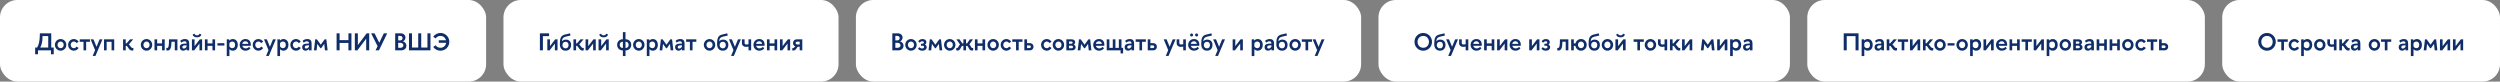 <?xml version="1.0" encoding="UTF-8"?> <svg xmlns="http://www.w3.org/2000/svg" width="1440" height="47" viewBox="0 0 1440 47" fill="none"><rect x="0" y="0" width="1440" height="47" fill="#808080" stroke="none"/> <rect width="280" height="47" rx="10" fill="white"></rect> <path d="M22.968 19.2H29.52V27.39H30.962V31.254H29.352V29H21.876V31.254H20.252V27.39H21.386C22.282 25.948 22.968 23.736 22.968 19.2ZM24.508 20.782C24.508 24.59 23.836 26.144 23.164 27.39H27.784V20.782H24.508ZM34.924 29.196C33.076 29.196 31.62 27.67 31.62 25.836C31.62 23.988 33.076 22.49 34.924 22.49C36.772 22.49 38.2 23.988 38.2 25.836C38.2 27.67 36.772 29.196 34.924 29.196ZM36.688 25.836C36.688 24.786 35.96 23.918 34.924 23.918C33.888 23.918 33.132 24.786 33.132 25.836C33.132 26.872 33.888 27.754 34.924 27.754C35.96 27.754 36.688 26.872 36.688 25.836ZM45.283 24.016L44.107 24.828C43.743 24.282 43.169 23.918 42.539 23.918C41.489 23.918 40.719 24.786 40.719 25.836C40.719 26.872 41.489 27.768 42.539 27.768C43.169 27.768 43.729 27.376 44.107 26.83L45.283 27.642C44.667 28.566 43.673 29.196 42.539 29.196C40.691 29.196 39.249 27.67 39.249 25.836C39.249 23.988 40.691 22.49 42.539 22.49C43.673 22.49 44.667 23.078 45.283 24.016ZM49.624 29H48.098V24.086H45.928V22.672H51.808V24.086H49.624V29ZM53.362 32.234L54.776 28.888L52.2 22.672H53.852L55.602 26.956L57.366 22.672H59.004L54.972 32.234H53.362ZM61.439 29H59.913V22.672H65.793V29H64.267V24.086H61.439V29ZM76.828 29C76.534 29.098 76.282 29.126 76.044 29.126C74.294 29.126 73.818 26.914 72.95 26.424H72.418V29H70.892V22.672H72.418V25.01H72.88L74.924 22.672H76.702L74.168 25.654C74.896 25.962 75.428 27.656 76.422 27.656C76.548 27.656 76.674 27.628 76.828 27.572V29ZM84.402 29.196C82.554 29.196 81.098 27.67 81.098 25.836C81.098 23.988 82.554 22.49 84.402 22.49C86.25 22.49 87.678 23.988 87.678 25.836C87.678 27.67 86.25 29.196 84.402 29.196ZM86.166 25.836C86.166 24.786 85.438 23.918 84.402 23.918C83.366 23.918 82.61 24.786 82.61 25.836C82.61 26.872 83.366 27.754 84.402 27.754C85.438 27.754 86.166 26.872 86.166 25.836ZM90.519 29H88.993V22.672H90.519V25.01H93.347V22.672H94.873V29H93.347V26.424H90.519V29ZM95.814 28.986V27.572C95.94 27.628 96.094 27.642 96.192 27.642C97.116 27.642 97.34 26.41 97.34 22.672H102.198V29H100.672V24.044H98.768C98.768 27.404 98.138 29.112 96.542 29.112C96.304 29.112 96.066 29.07 95.814 28.986ZM106.348 23.806C105.69 23.806 105.13 23.96 104.43 24.59L103.814 23.512C104.654 22.77 105.438 22.49 106.558 22.49C108.448 22.49 108.98 23.666 108.98 25.01V29H107.468V28.174C106.95 28.832 106.25 29.196 105.522 29.196C104.332 29.196 103.548 28.44 103.548 27.208C103.548 25.598 104.626 25.08 107.468 25.066V25.024C107.468 24.17 107.104 23.806 106.348 23.806ZM105.046 27.152C105.046 27.712 105.382 27.964 105.942 27.964C106.46 27.964 106.936 27.67 107.468 26.9V26.088C105.578 26.088 105.046 26.34 105.046 27.152ZM110.904 19.928L111.982 19.396C112.346 20.138 112.71 20.348 113.48 20.348C114.236 20.348 114.6 20.138 114.964 19.396L116.042 19.928C115.608 21.146 114.628 21.51 113.48 21.51C112.318 21.51 111.338 21.104 110.904 19.928ZM110.54 22.672H112.066V26.578L115.09 22.672H116.42V29H114.894V25.066L111.87 29H110.54V22.672ZM119.545 29H118.019V22.672H119.545V25.01H122.373V22.672H123.899V29H122.373V26.424H119.545V29ZM125.259 26.228V24.898H129.249V26.228H125.259ZM134.069 22.49C135.945 22.49 136.967 23.946 136.967 25.836C136.967 27.712 135.945 29.196 134.069 29.196C133.299 29.196 132.627 28.874 132.137 28.3V32.276H130.611V22.672H132.039V23.428C132.557 22.84 133.271 22.49 134.069 22.49ZM133.789 23.932C133.061 23.932 132.473 24.338 132.137 24.912V26.718C132.473 27.306 133.061 27.754 133.789 27.754C134.853 27.754 135.441 26.942 135.441 25.836C135.441 24.716 134.853 23.932 133.789 23.932ZM141.346 22.49C143.306 22.49 144.468 23.708 144.468 25.78C144.468 25.962 144.454 26.172 144.426 26.382H139.582C139.792 27.306 140.562 27.88 141.514 27.88C142.312 27.88 143.012 27.502 143.516 26.956L144.258 27.88C143.572 28.72 142.578 29.196 141.388 29.196C139.428 29.196 138.042 27.712 138.042 25.836C138.042 23.96 139.456 22.49 141.346 22.49ZM141.346 23.764C140.408 23.764 139.708 24.352 139.54 25.262H143.04C142.886 24.352 142.256 23.764 141.346 23.764ZM151.595 24.016L150.419 24.828C150.055 24.282 149.481 23.918 148.851 23.918C147.801 23.918 147.031 24.786 147.031 25.836C147.031 26.872 147.801 27.768 148.851 27.768C149.481 27.768 150.041 27.376 150.419 26.83L151.595 27.642C150.979 28.566 149.985 29.196 148.851 29.196C147.003 29.196 145.561 27.67 145.561 25.836C145.561 23.988 147.003 22.49 148.851 22.49C149.985 22.49 150.979 23.078 151.595 24.016ZM153.235 32.234L154.649 28.888L152.073 22.672H153.725L155.475 26.956L157.239 22.672H158.877L154.845 32.234H153.235ZM163.244 22.49C165.12 22.49 166.142 23.946 166.142 25.836C166.142 27.712 165.12 29.196 163.244 29.196C162.474 29.196 161.802 28.874 161.312 28.3V32.276H159.786V22.672H161.214V23.428C161.732 22.84 162.446 22.49 163.244 22.49ZM162.964 23.932C162.236 23.932 161.648 24.338 161.312 24.912V26.718C161.648 27.306 162.236 27.754 162.964 27.754C164.028 27.754 164.616 26.942 164.616 25.836C164.616 24.716 164.028 23.932 162.964 23.932ZM173.252 24.016L172.076 24.828C171.712 24.282 171.138 23.918 170.508 23.918C169.458 23.918 168.688 24.786 168.688 25.836C168.688 26.872 169.458 27.768 170.508 27.768C171.138 27.768 171.698 27.376 172.076 26.83L173.252 27.642C172.636 28.566 171.642 29.196 170.508 29.196C168.66 29.196 167.218 27.67 167.218 25.836C167.218 23.988 168.66 22.49 170.508 22.49C171.642 22.49 172.636 23.078 173.252 24.016ZM176.853 23.806C176.195 23.806 175.635 23.96 174.935 24.59L174.319 23.512C175.159 22.77 175.943 22.49 177.063 22.49C178.953 22.49 179.485 23.666 179.485 25.01V29H177.973V28.174C177.455 28.832 176.755 29.196 176.027 29.196C174.837 29.196 174.053 28.44 174.053 27.208C174.053 25.598 175.131 25.08 177.973 25.066V25.024C177.973 24.17 177.609 23.806 176.853 23.806ZM175.551 27.152C175.551 27.712 175.887 27.964 176.447 27.964C176.965 27.964 177.441 27.67 177.973 26.9V26.088C176.083 26.088 175.551 26.34 175.551 27.152ZM186.984 22.672H187.992L188.706 29H187.166L186.774 25.248L185.01 27.768H184.534L182.77 25.248L182.364 29H180.824L181.552 22.672H182.56L184.772 25.752L186.984 22.672ZM193.875 19.2H195.611V23.106H200.693V19.2H202.429V29H200.693V24.73H195.611V29H193.875V19.2ZM204.388 29V19.2H206.124V25.962L211.206 19.2H212.662V29H210.926V22.252L205.844 29H204.388ZM213.76 19.2H215.748L218.45 24.618L221.082 19.2H223.042L218.268 29H216.322L217.498 26.592L213.76 19.2ZM227.63 19.2H230.92C232.418 19.2 233.538 20.264 233.538 21.608C233.538 22.63 232.95 23.498 232.054 23.862C233.454 24.184 234.084 25.262 234.084 26.368C234.084 27.866 232.824 29 231.186 29H227.63V19.2ZM229.366 20.67V23.26H230.57C231.354 23.26 231.872 22.728 231.872 21.958C231.872 21.132 231.256 20.67 230.388 20.67H229.366ZM229.366 24.66V27.53H230.626C231.578 27.53 232.348 27.026 232.348 26.102C232.348 25.262 231.592 24.66 230.626 24.66H229.366ZM247.95 19.2V29H235.574V19.2H237.31V27.39H240.894V19.2H242.63V27.39H246.214V19.2H247.95ZM252.73 24.66V23.176H256.888C256.552 21.748 255.306 20.684 253.696 20.684C252.492 20.684 251.498 21.258 250.91 22.14L249.524 21.16C250.448 19.844 251.974 18.99 253.696 18.99C256.524 18.99 258.806 21.272 258.806 24.1C258.806 26.928 256.524 29.21 253.696 29.21C251.974 29.21 250.448 28.356 249.524 27.04L250.91 26.06C251.498 26.942 252.492 27.516 253.696 27.516C255.46 27.516 256.762 26.284 256.972 24.66H252.73Z" fill="#0F2D69"></path> <rect x="290" width="193" height="47" rx="10" fill="white"></rect> <path d="M316.272 19.2V20.81H312.716V29H310.98V19.2H316.272ZM321.135 29H319.609V25.066L316.585 29H315.255V22.672H316.781V26.578L319.805 22.672H321.135V29ZM328.964 25.85C328.964 27.81 327.802 29.196 325.814 29.196C323.602 29.196 322.468 27.642 322.468 25.388C322.468 21.874 323.084 20.418 325.534 19.858C326.486 19.648 327.382 19.466 328.32 19.172L328.642 20.46C327.844 20.712 326.836 20.866 326.108 21.048C324.26 21.44 323.798 22.294 323.658 23.862C324.162 23.19 325.016 22.812 325.87 22.812C327.928 22.812 328.964 24.114 328.964 25.85ZM327.494 25.948C327.494 24.87 326.878 24.058 325.8 24.058C324.722 24.058 323.938 24.87 323.938 25.948C323.938 27.054 324.722 27.852 325.8 27.852C326.878 27.852 327.494 27.054 327.494 25.948ZM336.244 29C335.95 29.098 335.698 29.126 335.46 29.126C333.71 29.126 333.234 26.914 332.366 26.424H331.834V29H330.308V22.672H331.834V25.01H332.296L334.34 22.672H336.118L333.584 25.654C334.312 25.962 334.844 27.656 335.838 27.656C335.964 27.656 336.09 27.628 336.244 27.572V29ZM343.16 29H341.634V25.066L338.61 29H337.28V22.672H338.806V26.578L341.83 22.672H343.16V29ZM345.123 19.928L346.201 19.396C346.565 20.138 346.929 20.348 347.699 20.348C348.455 20.348 348.819 20.138 349.183 19.396L350.261 19.928C349.827 21.146 348.847 21.51 347.699 21.51C346.537 21.51 345.557 21.104 345.123 19.928ZM344.759 22.672H346.285V26.578L349.309 22.672H350.639V29H349.113V25.066L346.089 29H344.759V22.672ZM355.471 25.836C355.471 24.03 356.689 22.63 358.775 22.602V18.5H360.287V22.602C362.373 22.63 363.591 24.03 363.591 25.836C363.591 27.628 362.359 29.028 360.287 29.056V32.276H358.775V29.056C356.703 29.028 355.471 27.628 355.471 25.836ZM356.955 25.836C356.955 26.844 357.613 27.656 358.775 27.67V24.002C357.613 24.016 356.955 24.814 356.955 25.836ZM362.107 25.836C362.107 24.814 361.449 24.016 360.287 24.002V27.67C361.449 27.656 362.107 26.844 362.107 25.836ZM367.963 29.196C366.115 29.196 364.659 27.67 364.659 25.836C364.659 23.988 366.115 22.49 367.963 22.49C369.811 22.49 371.239 23.988 371.239 25.836C371.239 27.67 369.811 29.196 367.963 29.196ZM369.727 25.836C369.727 24.786 368.999 23.918 367.963 23.918C366.927 23.918 366.171 24.786 366.171 25.836C366.171 26.872 366.927 27.754 367.963 27.754C368.999 27.754 369.727 26.872 369.727 25.836ZM376.012 22.49C377.888 22.49 378.91 23.946 378.91 25.836C378.91 27.712 377.888 29.196 376.012 29.196C375.242 29.196 374.57 28.874 374.08 28.3V32.276H372.554V22.672H373.982V23.428C374.5 22.84 375.214 22.49 376.012 22.49ZM375.732 23.932C375.004 23.932 374.416 24.338 374.08 24.912V26.718C374.416 27.306 375.004 27.754 375.732 27.754C376.796 27.754 377.384 26.942 377.384 25.836C377.384 24.716 376.796 23.932 375.732 23.932ZM386.107 22.672H387.115L387.829 29H386.289L385.897 25.248L384.133 27.768H383.657L381.893 25.248L381.487 29H379.947L380.675 22.672H381.683L383.895 25.752L386.107 22.672ZM391.672 23.806C391.014 23.806 390.454 23.96 389.754 24.59L389.138 23.512C389.978 22.77 390.762 22.49 391.882 22.49C393.772 22.49 394.304 23.666 394.304 25.01V29H392.792V28.174C392.274 28.832 391.574 29.196 390.846 29.196C389.656 29.196 388.872 28.44 388.872 27.208C388.872 25.598 389.95 25.08 392.792 25.066V25.024C392.792 24.17 392.428 23.806 391.672 23.806ZM390.37 27.152C390.37 27.712 390.706 27.964 391.266 27.964C391.784 27.964 392.26 27.67 392.792 26.9V26.088C390.902 26.088 390.37 26.34 390.37 27.152ZM398.906 29H397.38V24.086H395.21V22.672H401.09V24.086H398.906V29ZM408.705 29.196C406.857 29.196 405.401 27.67 405.401 25.836C405.401 23.988 406.857 22.49 408.705 22.49C410.553 22.49 411.981 23.988 411.981 25.836C411.981 27.67 410.553 29.196 408.705 29.196ZM410.469 25.836C410.469 24.786 409.741 23.918 408.705 23.918C407.669 23.918 406.913 24.786 406.913 25.836C406.913 26.872 407.669 27.754 408.705 27.754C409.741 27.754 410.469 26.872 410.469 25.836ZM419.526 25.85C419.526 27.81 418.364 29.196 416.376 29.196C414.164 29.196 413.03 27.642 413.03 25.388C413.03 21.874 413.646 20.418 416.096 19.858C417.048 19.648 417.944 19.466 418.882 19.172L419.204 20.46C418.406 20.712 417.398 20.866 416.67 21.048C414.822 21.44 414.36 22.294 414.22 23.862C414.724 23.19 415.578 22.812 416.432 22.812C418.49 22.812 419.526 24.114 419.526 25.85ZM418.056 25.948C418.056 24.87 417.44 24.058 416.362 24.058C415.284 24.058 414.5 24.87 414.5 25.948C414.5 27.054 415.284 27.852 416.362 27.852C417.44 27.852 418.056 27.054 418.056 25.948ZM421.073 32.234L422.487 28.888L419.911 22.672H421.563L423.313 26.956L425.077 22.672H426.715L422.683 32.234H421.073ZM427.358 24.842V22.672H428.884V24.73C428.884 25.318 429.29 25.64 429.92 25.64C430.27 25.64 430.746 25.584 431.138 25.486V22.672H432.664V29H431.138V26.858C430.648 26.942 430.074 27.012 429.668 27.012C428.52 27.012 427.358 26.312 427.358 24.842ZM437.293 22.49C439.253 22.49 440.415 23.708 440.415 25.78C440.415 25.962 440.401 26.172 440.373 26.382H435.529C435.739 27.306 436.509 27.88 437.461 27.88C438.259 27.88 438.959 27.502 439.463 26.956L440.205 27.88C439.519 28.72 438.525 29.196 437.335 29.196C435.375 29.196 433.989 27.712 433.989 25.836C433.989 23.96 435.403 22.49 437.293 22.49ZM437.293 23.764C436.355 23.764 435.655 24.352 435.487 25.262H438.987C438.833 24.352 438.203 23.764 437.293 23.764ZM443.301 29H441.775V22.672H443.301V25.01H446.129V22.672H447.655V29H446.129V26.424H443.301V29ZM455.133 29H453.607V25.066L450.583 29H449.253V22.672H450.779V26.578L453.803 22.672H455.133V29ZM456.774 24.786C456.774 23.666 457.558 22.672 458.93 22.672H462.122V29H460.61V26.9H459.56C458.832 27.488 458.454 29.112 456.956 29.112C456.774 29.112 456.564 29.056 456.34 29V27.684C456.466 27.74 456.578 27.768 456.69 27.768C457.25 27.768 457.53 27.054 458.104 26.732C457.138 26.41 456.774 25.598 456.774 24.786ZM458.3 24.758C458.3 25.206 458.622 25.598 459.252 25.598H460.61V23.988H459.238C458.608 23.988 458.3 24.31 458.3 24.758Z" fill="#0F2D69"></path> <rect x="493" width="291" height="47" rx="10" fill="white"></rect> <path d="M513.98 19.2H517.27C518.768 19.2 519.888 20.264 519.888 21.608C519.888 22.63 519.3 23.498 518.404 23.862C519.804 24.184 520.434 25.262 520.434 26.368C520.434 27.866 519.174 29 517.536 29H513.98V19.2ZM515.716 20.67V23.26H516.92C517.704 23.26 518.222 22.728 518.222 21.958C518.222 21.132 517.606 20.67 516.738 20.67H515.716ZM515.716 24.66V27.53H516.976C517.928 27.53 518.698 27.026 518.698 26.102C518.698 25.262 517.942 24.66 516.976 24.66H515.716ZM524.725 29.196C522.877 29.196 521.421 27.67 521.421 25.836C521.421 23.988 522.877 22.49 524.725 22.49C526.573 22.49 528.001 23.988 528.001 25.836C528.001 27.67 526.573 29.196 524.725 29.196ZM526.489 25.836C526.489 24.786 525.761 23.918 524.725 23.918C523.689 23.918 522.933 24.786 522.933 25.836C522.933 26.872 523.689 27.754 524.725 27.754C525.761 27.754 526.489 26.872 526.489 25.836ZM530.466 25.178H531.292C531.81 25.178 532.132 24.884 532.132 24.464C532.132 24.044 531.852 23.778 531.306 23.778C530.648 23.778 530.298 23.988 529.738 24.59C529.724 24.576 528.87 23.75 528.87 23.75C529.598 22.896 530.298 22.49 531.418 22.49C532.818 22.49 533.588 23.288 533.588 24.226C533.588 24.87 533.28 25.374 532.776 25.682C533.406 25.99 533.798 26.522 533.798 27.166C533.798 28.174 533.028 29.196 531.25 29.196C530.228 29.196 529.542 28.916 528.758 28.09L529.514 27.166C530.158 27.726 530.494 27.922 531.18 27.922C531.894 27.922 532.272 27.502 532.272 27.026C532.272 26.592 531.852 26.326 531.292 26.326H530.466V25.178ZM540.996 22.672H542.004L542.718 29H541.178L540.786 25.248L539.022 27.768H538.546L536.782 25.248L536.376 29H534.836L535.564 22.672H536.572L538.784 25.752L540.996 22.672ZM547.065 29.196C545.217 29.196 543.761 27.67 543.761 25.836C543.761 23.988 545.217 22.49 547.065 22.49C548.913 22.49 550.341 23.988 550.341 25.836C550.341 27.67 548.913 29.196 547.065 29.196ZM548.829 25.836C548.829 24.786 548.101 23.918 547.065 23.918C546.029 23.918 545.273 24.786 545.273 25.836C545.273 26.872 546.029 27.754 547.065 27.754C548.101 27.754 548.829 26.872 548.829 25.836ZM550.906 22.672H552.684L554.308 25.01H554.91V22.672H556.436V25.01H557.024L558.648 22.672H560.426L558.312 25.654C559.138 25.99 559.194 27.656 560.146 27.656C560.272 27.656 560.398 27.628 560.552 27.572V29C560.258 29.098 560.006 29.126 559.782 29.126C558.06 29.126 557.962 26.914 557.108 26.424H556.436V29H554.91V26.424H554.238C553.37 26.914 553.272 29.126 551.564 29.126C551.326 29.126 551.074 29.098 550.794 29V27.572C550.934 27.628 551.074 27.656 551.2 27.656C552.138 27.656 552.194 25.99 553.02 25.654L550.906 22.672ZM563.08 29H561.554V22.672H563.08V25.01H565.908V22.672H567.434V29H565.908V26.424H563.08V29ZM572.07 29.196C570.222 29.196 568.766 27.67 568.766 25.836C568.766 23.988 570.222 22.49 572.07 22.49C573.918 22.49 575.346 23.988 575.346 25.836C575.346 27.67 573.918 29.196 572.07 29.196ZM573.834 25.836C573.834 24.786 573.106 23.918 572.07 23.918C571.034 23.918 570.278 24.786 570.278 25.836C570.278 26.872 571.034 27.754 572.07 27.754C573.106 27.754 573.834 26.872 573.834 25.836ZM582.429 24.016L581.253 24.828C580.889 24.282 580.315 23.918 579.685 23.918C578.635 23.918 577.865 24.786 577.865 25.836C577.865 26.872 578.635 27.768 579.685 27.768C580.315 27.768 580.875 27.376 581.253 26.83L582.429 27.642C581.813 28.566 580.819 29.196 579.685 29.196C577.837 29.196 576.395 27.67 576.395 25.836C576.395 23.988 577.837 22.49 579.685 22.49C580.819 22.49 581.813 23.078 582.429 24.016ZM586.771 29H585.245V24.086H583.075V22.672H588.955V24.086H586.771V29ZM595.31 26.914C595.31 28.034 594.526 29 593.126 29H590.032V22.672H591.558V24.856H593.126C594.526 24.856 595.31 25.808 595.31 26.914ZM593.784 26.914C593.784 26.466 593.462 26.158 592.888 26.158H591.558V27.684H592.916C593.476 27.684 593.784 27.362 593.784 26.914ZM605.699 24.016L604.523 24.828C604.159 24.282 603.585 23.918 602.955 23.918C601.905 23.918 601.135 24.786 601.135 25.836C601.135 26.872 601.905 27.768 602.955 27.768C603.585 27.768 604.145 27.376 604.523 26.83L605.699 27.642C605.083 28.566 604.089 29.196 602.955 29.196C601.107 29.196 599.665 27.67 599.665 25.836C599.665 23.988 601.107 22.49 602.955 22.49C604.089 22.49 605.083 23.078 605.699 24.016ZM609.668 29.196C607.82 29.196 606.364 27.67 606.364 25.836C606.364 23.988 607.82 22.49 609.668 22.49C611.516 22.49 612.944 23.988 612.944 25.836C612.944 27.67 611.516 29.196 609.668 29.196ZM611.432 25.836C611.432 24.786 610.704 23.918 609.668 23.918C608.632 23.918 607.876 24.786 607.876 25.836C607.876 26.872 608.632 27.754 609.668 27.754C610.704 27.754 611.432 26.872 611.432 25.836ZM614.217 22.672H617.479C618.599 22.672 619.285 23.4 619.299 24.282C619.299 24.828 619.019 25.374 618.487 25.682C619.159 25.934 619.565 26.564 619.565 27.278C619.565 28.216 618.823 29 617.605 29H614.217V22.672ZM615.743 23.89V25.206H617.059C617.535 25.206 617.829 24.912 617.829 24.506C617.829 24.114 617.535 23.89 617.059 23.89H615.743ZM615.743 26.298V27.782H617.115C617.689 27.782 618.053 27.53 618.053 27.082C618.053 26.62 617.675 26.298 617.101 26.298H615.743ZM626.924 22.672H627.932L628.646 29H627.106L626.714 25.248L624.95 27.768H624.474L622.71 25.248L622.304 29H620.764L621.492 22.672H622.5L624.712 25.752L626.924 22.672ZM632.992 22.49C634.952 22.49 636.114 23.708 636.114 25.78C636.114 25.962 636.1 26.172 636.072 26.382H631.228C631.438 27.306 632.208 27.88 633.16 27.88C633.958 27.88 634.658 27.502 635.162 26.956L635.904 27.88C635.218 28.72 634.224 29.196 633.034 29.196C631.074 29.196 629.688 27.712 629.688 25.836C629.688 23.96 631.102 22.49 632.992 22.49ZM632.992 23.764C632.054 23.764 631.354 24.352 631.186 25.262H634.686C634.532 24.352 633.902 23.764 632.992 23.764ZM639 22.672V27.586H640.96V22.672H642.486V27.586H644.446V22.672H645.972V27.586H646.91V30.764H645.454V29H637.474V22.672H639ZM650.603 23.806C649.945 23.806 649.385 23.96 648.685 24.59L648.069 23.512C648.909 22.77 649.693 22.49 650.813 22.49C652.703 22.49 653.235 23.666 653.235 25.01V29H651.723V28.174C651.205 28.832 650.505 29.196 649.777 29.196C648.587 29.196 647.803 28.44 647.803 27.208C647.803 25.598 648.881 25.08 651.723 25.066V25.024C651.723 24.17 651.359 23.806 650.603 23.806ZM649.301 27.152C649.301 27.712 649.637 27.964 650.197 27.964C650.715 27.964 651.191 27.67 651.723 26.9V26.088C649.833 26.088 649.301 26.34 649.301 27.152ZM657.837 29H656.311V24.086H654.141V22.672H660.021V24.086H657.837V29ZM666.377 26.914C666.377 28.034 665.593 29 664.193 29H661.099V22.672H662.625V24.856H664.193C665.593 24.856 666.377 25.808 666.377 26.914ZM664.851 26.914C664.851 26.466 664.529 26.158 663.955 26.158H662.625V27.684H663.983C664.543 27.684 664.851 27.362 664.851 26.914ZM671.473 32.234L672.887 28.888L670.311 22.672H671.963L673.713 26.956L675.477 22.672H677.115L673.083 32.234H671.473ZM677.759 24.842V22.672H679.285V24.73C679.285 25.318 679.691 25.64 680.321 25.64C680.671 25.64 681.147 25.584 681.539 25.486V22.672H683.065V29H681.539V26.858C681.049 26.942 680.475 27.012 680.069 27.012C678.921 27.012 677.759 26.312 677.759 24.842ZM686.349 21.02C685.887 21.02 685.481 20.628 685.481 20.152C685.481 19.676 685.887 19.27 686.349 19.27C686.811 19.27 687.217 19.676 687.217 20.152C687.217 20.628 686.811 21.02 686.349 21.02ZM689.247 21.02C688.771 21.02 688.365 20.628 688.365 20.152C688.365 19.676 688.771 19.27 689.247 19.27C689.709 19.27 690.115 19.676 690.115 20.152C690.115 20.628 689.709 21.02 689.247 21.02ZM687.693 22.49C689.653 22.49 690.815 23.708 690.815 25.78C690.815 25.962 690.801 26.172 690.773 26.382H685.929C686.139 27.306 686.909 27.88 687.861 27.88C688.659 27.88 689.359 27.502 689.863 26.956L690.605 27.88C689.919 28.72 688.925 29.196 687.735 29.196C685.775 29.196 684.389 27.712 684.389 25.836C684.389 23.96 685.803 22.49 687.693 22.49ZM687.693 23.764C686.755 23.764 686.055 24.352 685.887 25.262H689.387C689.233 24.352 688.603 23.764 687.693 23.764ZM698.405 25.85C698.405 27.81 697.243 29.196 695.255 29.196C693.043 29.196 691.909 27.642 691.909 25.388C691.909 21.874 692.525 20.418 694.975 19.858C695.927 19.648 696.823 19.466 697.761 19.172L698.083 20.46C697.285 20.712 696.277 20.866 695.549 21.048C693.701 21.44 693.239 22.294 693.099 23.862C693.603 23.19 694.457 22.812 695.311 22.812C697.369 22.812 698.405 24.114 698.405 25.85ZM696.935 25.948C696.935 24.87 696.319 24.058 695.241 24.058C694.163 24.058 693.379 24.87 693.379 25.948C693.379 27.054 694.163 27.852 695.241 27.852C696.319 27.852 696.935 27.054 696.935 25.948ZM699.952 32.234L701.366 28.888L698.79 22.672H700.442L702.192 26.956L703.956 22.672H705.594L701.562 32.234H699.952ZM715.883 29H714.357V25.066L711.333 29H710.003V22.672H711.529V26.578L714.553 22.672H715.883V29ZM724.44 22.49C726.316 22.49 727.338 23.946 727.338 25.836C727.338 27.712 726.316 29.196 724.44 29.196C723.67 29.196 722.998 28.874 722.508 28.3V32.276H720.982V22.672H722.41V23.428C722.928 22.84 723.642 22.49 724.44 22.49ZM724.16 23.932C723.432 23.932 722.844 24.338 722.508 24.912V26.718C722.844 27.306 723.432 27.754 724.16 27.754C725.224 27.754 725.812 26.942 725.812 25.836C725.812 24.716 725.224 23.932 724.16 23.932ZM731.213 23.806C730.555 23.806 729.995 23.96 729.295 24.59L728.679 23.512C729.519 22.77 730.303 22.49 731.423 22.49C733.313 22.49 733.845 23.666 733.845 25.01V29H732.333V28.174C731.815 28.832 731.115 29.196 730.387 29.196C729.197 29.196 728.413 28.44 728.413 27.208C728.413 25.598 729.491 25.08 732.333 25.066V25.024C732.333 24.17 731.969 23.806 731.213 23.806ZM729.911 27.152C729.911 27.712 730.247 27.964 730.807 27.964C731.325 27.964 731.801 27.67 732.333 26.9V26.088C730.443 26.088 729.911 26.34 729.911 27.152ZM741.635 25.85C741.635 27.81 740.473 29.196 738.485 29.196C736.273 29.196 735.139 27.642 735.139 25.388C735.139 21.874 735.755 20.418 738.205 19.858C739.157 19.648 740.053 19.466 740.991 19.172L741.313 20.46C740.515 20.712 739.507 20.866 738.779 21.048C736.931 21.44 736.469 22.294 736.329 23.862C736.833 23.19 737.687 22.812 738.541 22.812C740.599 22.812 741.635 24.114 741.635 25.85ZM740.165 25.948C740.165 24.87 739.549 24.058 738.471 24.058C737.393 24.058 736.609 24.87 736.609 25.948C736.609 27.054 737.393 27.852 738.471 27.852C739.549 27.852 740.165 27.054 740.165 25.948ZM746.018 29.196C744.17 29.196 742.714 27.67 742.714 25.836C742.714 23.988 744.17 22.49 746.018 22.49C747.866 22.49 749.294 23.988 749.294 25.836C749.294 27.67 747.866 29.196 746.018 29.196ZM747.782 25.836C747.782 24.786 747.054 23.918 746.018 23.918C744.982 23.918 744.226 24.786 744.226 25.836C744.226 26.872 744.982 27.754 746.018 27.754C747.054 27.754 747.782 26.872 747.782 25.836ZM753.513 29H751.987V24.086H749.817V22.672H755.697V24.086H753.513V29ZM757.251 32.234L758.665 28.888L756.089 22.672H757.741L759.491 26.956L761.255 22.672H762.893L758.861 32.234H757.251Z" fill="#0F2D69"></path> <rect x="794" width="237" height="47" rx="10" fill="white"></rect> <path d="M814.742 24.1C814.742 21.272 816.954 18.99 819.782 18.99C822.596 18.99 824.836 21.272 824.836 24.1C824.836 26.928 822.596 29.21 819.782 29.21C816.954 29.21 814.742 26.928 814.742 24.1ZM816.506 24.1C816.506 26.004 817.822 27.516 819.782 27.516C821.756 27.516 823.072 26.004 823.072 24.1C823.072 22.196 821.756 20.684 819.782 20.684C817.822 20.684 816.506 22.196 816.506 24.1ZM832.608 25.85C832.608 27.81 831.446 29.196 829.458 29.196C827.246 29.196 826.112 27.642 826.112 25.388C826.112 21.874 826.728 20.418 829.178 19.858C830.13 19.648 831.026 19.466 831.964 19.172L832.286 20.46C831.488 20.712 830.48 20.866 829.752 21.048C827.904 21.44 827.442 22.294 827.302 23.862C827.806 23.19 828.66 22.812 829.514 22.812C831.572 22.812 832.608 24.114 832.608 25.85ZM831.138 25.948C831.138 24.87 830.522 24.058 829.444 24.058C828.366 24.058 827.582 24.87 827.582 25.948C827.582 27.054 828.366 27.852 829.444 27.852C830.522 27.852 831.138 27.054 831.138 25.948ZM834.155 32.234L835.569 28.888L832.993 22.672H834.645L836.395 26.956L838.159 22.672H839.797L835.765 32.234H834.155ZM840.44 24.842V22.672H841.966V24.73C841.966 25.318 842.372 25.64 843.002 25.64C843.352 25.64 843.828 25.584 844.22 25.486V22.672H845.746V29H844.22V26.858C843.73 26.942 843.156 27.012 842.75 27.012C841.602 27.012 840.44 26.312 840.44 24.842ZM850.375 22.49C852.335 22.49 853.497 23.708 853.497 25.78C853.497 25.962 853.483 26.172 853.455 26.382H848.611C848.821 27.306 849.591 27.88 850.543 27.88C851.341 27.88 852.041 27.502 852.545 26.956L853.287 27.88C852.601 28.72 851.607 29.196 850.417 29.196C848.457 29.196 847.071 27.712 847.071 25.836C847.071 23.96 848.485 22.49 850.375 22.49ZM850.375 23.764C849.437 23.764 848.737 24.352 848.569 25.262H852.069C851.915 24.352 851.285 23.764 850.375 23.764ZM856.383 29H854.857V22.672H856.383V25.01H859.211V22.672H860.737V29H859.211V26.424H856.383V29ZM868.215 29H866.689V25.066L863.665 29H862.335V22.672H863.861V26.578L866.885 22.672H868.215V29ZM872.852 22.49C874.812 22.49 875.974 23.708 875.974 25.78C875.974 25.962 875.96 26.172 875.932 26.382H871.088C871.298 27.306 872.068 27.88 873.02 27.88C873.818 27.88 874.518 27.502 875.022 26.956L875.764 27.88C875.078 28.72 874.084 29.196 872.894 29.196C870.934 29.196 869.548 27.712 869.548 25.836C869.548 23.96 870.962 22.49 872.852 22.49ZM872.852 23.764C871.914 23.764 871.214 24.352 871.046 25.262H874.546C874.392 24.352 873.762 23.764 872.852 23.764ZM886.713 29H885.187V25.066L882.163 29H880.833V22.672H882.359V26.578L885.383 22.672H886.713V29ZM889.558 25.178H890.384C890.902 25.178 891.224 24.884 891.224 24.464C891.224 24.044 890.944 23.778 890.398 23.778C889.74 23.778 889.39 23.988 888.83 24.59C888.816 24.576 887.962 23.75 887.962 23.75C888.69 22.896 889.39 22.49 890.51 22.49C891.91 22.49 892.68 23.288 892.68 24.226C892.68 24.87 892.372 25.374 891.868 25.682C892.498 25.99 892.89 26.522 892.89 27.166C892.89 28.174 892.12 29.196 890.342 29.196C889.32 29.196 888.634 28.916 887.85 28.09L888.606 27.166C889.25 27.726 889.586 27.922 890.272 27.922C890.986 27.922 891.364 27.502 891.364 27.026C891.364 26.592 890.944 26.326 890.384 26.326H889.558V25.178ZM896.992 28.986V27.572C897.118 27.628 897.272 27.642 897.37 27.642C898.294 27.642 898.518 26.41 898.518 22.672H903.376V29H901.85V24.044H899.946C899.946 27.404 899.316 29.112 897.72 29.112C897.482 29.112 897.244 29.07 896.992 28.986ZM913.951 25.836C913.951 27.684 912.523 29.196 910.661 29.196C909.009 29.196 907.679 28.006 907.427 26.424H906.517V29H904.991V22.672H906.517V25.01H907.483C907.819 23.54 909.093 22.476 910.661 22.476C912.523 22.476 913.951 23.974 913.951 25.836ZM912.425 25.836C912.425 24.786 911.711 23.932 910.661 23.932C909.639 23.932 908.897 24.786 908.897 25.836C908.897 26.872 909.639 27.74 910.661 27.74C911.711 27.74 912.425 26.872 912.425 25.836ZM921.516 25.85C921.516 27.81 920.354 29.196 918.366 29.196C916.154 29.196 915.02 27.642 915.02 25.388C915.02 21.874 915.636 20.418 918.086 19.858C919.038 19.648 919.934 19.466 920.872 19.172L921.194 20.46C920.396 20.712 919.388 20.866 918.66 21.048C916.812 21.44 916.35 22.294 916.21 23.862C916.714 23.19 917.568 22.812 918.422 22.812C920.48 22.812 921.516 24.114 921.516 25.85ZM920.046 25.948C920.046 24.87 919.43 24.058 918.352 24.058C917.274 24.058 916.49 24.87 916.49 25.948C916.49 27.054 917.274 27.852 918.352 27.852C919.43 27.852 920.046 27.054 920.046 25.948ZM925.899 29.196C924.051 29.196 922.595 27.67 922.595 25.836C922.595 23.988 924.051 22.49 925.899 22.49C927.747 22.49 929.175 23.988 929.175 25.836C929.175 27.67 927.747 29.196 925.899 29.196ZM927.663 25.836C927.663 24.786 926.935 23.918 925.899 23.918C924.863 23.918 924.107 24.786 924.107 25.836C924.107 26.872 924.863 27.754 925.899 27.754C926.935 27.754 927.663 26.872 927.663 25.836ZM930.853 19.928L931.931 19.396C932.295 20.138 932.659 20.348 933.429 20.348C934.185 20.348 934.549 20.138 934.913 19.396L935.991 19.928C935.557 21.146 934.577 21.51 933.429 21.51C932.267 21.51 931.287 21.104 930.853 19.928ZM930.489 22.672H932.015V26.578L935.039 22.672H936.369V29H934.843V25.066L931.819 29H930.489V22.672ZM944.646 29H943.12V24.086H940.95V22.672H946.83V24.086H944.646V29ZM950.672 29.196C948.824 29.196 947.368 27.67 947.368 25.836C947.368 23.988 948.824 22.49 950.672 22.49C952.52 22.49 953.948 23.988 953.948 25.836C953.948 27.67 952.52 29.196 950.672 29.196ZM952.436 25.836C952.436 24.786 951.708 23.918 950.672 23.918C949.636 23.918 948.88 24.786 948.88 25.836C948.88 26.872 949.636 27.754 950.672 27.754C951.708 27.754 952.436 26.872 952.436 25.836ZM954.997 24.842V22.672H956.523V24.73C956.523 25.318 956.929 25.64 957.559 25.64C957.909 25.64 958.385 25.584 958.777 25.486V22.672H960.303V29H958.777V26.858C958.287 26.942 957.713 27.012 957.307 27.012C956.159 27.012 954.997 26.312 954.997 24.842ZM967.83 29C967.536 29.098 967.284 29.126 967.046 29.126C965.296 29.126 964.82 26.914 963.952 26.424H963.42V29H961.894V22.672H963.42V25.01H963.882L965.926 22.672H967.704L965.17 25.654C965.898 25.962 966.43 27.656 967.424 27.656C967.55 27.656 967.676 27.628 967.83 27.572V29ZM974.746 29H973.22V25.066L970.196 29H968.866V22.672H970.392V26.578L973.416 22.672H974.746V29ZM985.879 22.672H986.887L987.601 29H986.061L985.669 25.248L983.905 27.768H983.429L981.665 25.248L981.259 29H979.719L980.447 22.672H981.455L983.667 25.752L985.879 22.672ZM994.967 29H993.441V25.066L990.417 29H989.087V22.672H990.613V26.578L993.637 22.672H994.967V29ZM1000.02 22.49C1001.9 22.49 1002.92 23.946 1002.92 25.836C1002.92 27.712 1001.9 29.196 1000.02 29.196C999.254 29.196 998.582 28.874 998.092 28.3V32.276H996.566V22.672H997.994V23.428C998.512 22.84 999.226 22.49 1000.02 22.49ZM999.744 23.932C999.016 23.932 998.428 24.338 998.092 24.912V26.718C998.428 27.306 999.016 27.754 999.744 27.754C1000.81 27.754 1001.4 26.942 1001.4 25.836C1001.4 24.716 1000.81 23.932 999.744 23.932ZM1006.8 23.806C1006.14 23.806 1005.58 23.96 1004.88 24.59L1004.26 23.512C1005.1 22.77 1005.89 22.49 1007.01 22.49C1008.9 22.49 1009.43 23.666 1009.43 25.01V29H1007.92V28.174C1007.4 28.832 1006.7 29.196 1005.97 29.196C1004.78 29.196 1004 28.44 1004 27.208C1004 25.598 1005.07 25.08 1007.92 25.066V25.024C1007.92 24.17 1007.55 23.806 1006.8 23.806ZM1005.49 27.152C1005.49 27.712 1005.83 27.964 1006.39 27.964C1006.91 27.964 1007.38 27.67 1007.92 26.9V26.088C1006.03 26.088 1005.49 26.34 1005.49 27.152Z" fill="#0F2D69"></path> <rect x="1041" width="229" height="47" rx="10" fill="white"></rect> <path d="M1061.98 19.2H1070.53V29H1068.8V20.81H1063.72V29H1061.98V19.2ZM1075.77 22.49C1077.65 22.49 1078.67 23.946 1078.67 25.836C1078.67 27.712 1077.65 29.196 1075.77 29.196C1075 29.196 1074.33 28.874 1073.84 28.3V32.276H1072.31V22.672H1073.74V23.428C1074.26 22.84 1074.97 22.49 1075.77 22.49ZM1075.49 23.932C1074.76 23.932 1074.17 24.338 1073.84 24.912V26.718C1074.17 27.306 1074.76 27.754 1075.49 27.754C1076.55 27.754 1077.14 26.942 1077.14 25.836C1077.14 24.716 1076.55 23.932 1075.49 23.932ZM1082.54 23.806C1081.88 23.806 1081.32 23.96 1080.62 24.59L1080.01 23.512C1080.85 22.77 1081.63 22.49 1082.75 22.49C1084.64 22.49 1085.17 23.666 1085.17 25.01V29H1083.66V28.174C1083.14 28.832 1082.44 29.196 1081.72 29.196C1080.53 29.196 1079.74 28.44 1079.74 27.208C1079.74 25.598 1080.82 25.08 1083.66 25.066V25.024C1083.66 24.17 1083.3 23.806 1082.54 23.806ZM1081.24 27.152C1081.24 27.712 1081.58 27.964 1082.14 27.964C1082.65 27.964 1083.13 27.67 1083.66 26.9V26.088C1081.77 26.088 1081.24 26.34 1081.24 27.152ZM1092.67 29C1092.38 29.098 1092.13 29.126 1091.89 29.126C1090.14 29.126 1089.66 26.914 1088.79 26.424H1088.26V29H1086.74V22.672H1088.26V25.01H1088.72L1090.77 22.672H1092.55L1090.01 25.654C1090.74 25.962 1091.27 27.656 1092.27 27.656C1092.39 27.656 1092.52 27.628 1092.67 27.572V29ZM1096.89 29H1095.36V24.086H1093.19V22.672H1099.07V24.086H1096.89V29ZM1106.03 29H1104.5V25.066L1101.48 29H1100.15V22.672H1101.67V26.578L1104.7 22.672H1106.03V29ZM1113.56 29C1113.27 29.098 1113.02 29.126 1112.78 29.126C1111.03 29.126 1110.55 26.914 1109.68 26.424H1109.15V29H1107.63V22.672H1109.15V25.01H1109.61L1111.66 22.672H1113.44L1110.9 25.654C1111.63 25.962 1112.16 27.656 1113.16 27.656C1113.28 27.656 1113.41 27.628 1113.56 27.572V29ZM1117.46 29.196C1115.61 29.196 1114.16 27.67 1114.16 25.836C1114.16 23.988 1115.61 22.49 1117.46 22.49C1119.31 22.49 1120.74 23.988 1120.74 25.836C1120.74 27.67 1119.31 29.196 1117.46 29.196ZM1119.22 25.836C1119.22 24.786 1118.5 23.918 1117.46 23.918C1116.42 23.918 1115.67 24.786 1115.67 25.836C1115.67 26.872 1116.42 27.754 1117.46 27.754C1118.5 27.754 1119.22 26.872 1119.22 25.836ZM1121.81 26.228V24.898H1125.8V26.228H1121.81ZM1130.2 29.196C1128.35 29.196 1126.9 27.67 1126.9 25.836C1126.9 23.988 1128.35 22.49 1130.2 22.49C1132.05 22.49 1133.48 23.988 1133.48 25.836C1133.48 27.67 1132.05 29.196 1130.2 29.196ZM1131.97 25.836C1131.97 24.786 1131.24 23.918 1130.2 23.918C1129.17 23.918 1128.41 24.786 1128.41 25.836C1128.41 26.872 1129.17 27.754 1130.2 27.754C1131.24 27.754 1131.97 26.872 1131.97 25.836ZM1138.25 22.49C1140.13 22.49 1141.15 23.946 1141.15 25.836C1141.15 27.712 1140.13 29.196 1138.25 29.196C1137.48 29.196 1136.81 28.874 1136.32 28.3V32.276H1134.79V22.672H1136.22V23.428C1136.74 22.84 1137.45 22.49 1138.25 22.49ZM1137.97 23.932C1137.24 23.932 1136.65 24.338 1136.32 24.912V26.718C1136.65 27.306 1137.24 27.754 1137.97 27.754C1139.03 27.754 1139.62 26.942 1139.62 25.836C1139.62 24.716 1139.03 23.932 1137.97 23.932ZM1148.37 29H1146.84V25.066L1143.82 29H1142.49V22.672H1144.02V26.578L1147.04 22.672H1148.37V29ZM1153.01 22.49C1154.97 22.49 1156.13 23.708 1156.13 25.78C1156.13 25.962 1156.11 26.172 1156.09 26.382H1151.24C1151.45 27.306 1152.22 27.88 1153.17 27.88C1153.97 27.88 1154.67 27.502 1155.18 26.956L1155.92 27.88C1155.23 28.72 1154.24 29.196 1153.05 29.196C1151.09 29.196 1149.7 27.712 1149.7 25.836C1149.7 23.96 1151.12 22.49 1153.01 22.49ZM1153.01 23.764C1152.07 23.764 1151.37 24.352 1151.2 25.262H1154.7C1154.55 24.352 1153.92 23.764 1153.01 23.764ZM1159.01 29H1157.49V22.672H1159.01V25.01H1161.84V22.672H1163.37V29H1161.84V26.424H1159.01V29ZM1168.14 29H1166.62V24.086H1164.45V22.672H1170.33V24.086H1168.14V29ZM1177.29 29H1175.76V25.066L1172.74 29H1171.41V22.672H1172.93V26.578L1175.96 22.672H1177.29V29ZM1182.34 22.49C1184.22 22.49 1185.24 23.946 1185.24 25.836C1185.24 27.712 1184.22 29.196 1182.34 29.196C1181.57 29.196 1180.9 28.874 1180.41 28.3V32.276H1178.88V22.672H1180.31V23.428C1180.83 22.84 1181.54 22.49 1182.34 22.49ZM1182.06 23.932C1181.33 23.932 1180.75 24.338 1180.41 24.912V26.718C1180.75 27.306 1181.33 27.754 1182.06 27.754C1183.13 27.754 1183.71 26.942 1183.71 25.836C1183.71 24.716 1183.13 23.932 1182.06 23.932ZM1189.62 29.196C1187.77 29.196 1186.32 27.67 1186.32 25.836C1186.32 23.988 1187.77 22.49 1189.62 22.49C1191.47 22.49 1192.9 23.988 1192.9 25.836C1192.9 27.67 1191.47 29.196 1189.62 29.196ZM1191.38 25.836C1191.38 24.786 1190.66 23.918 1189.62 23.918C1188.58 23.918 1187.83 24.786 1187.83 25.836C1187.83 26.872 1188.58 27.754 1189.62 27.754C1190.66 27.754 1191.38 26.872 1191.38 25.836ZM1194.17 22.672H1197.43C1198.55 22.672 1199.24 23.4 1199.25 24.282C1199.25 24.828 1198.97 25.374 1198.44 25.682C1199.11 25.934 1199.52 26.564 1199.52 27.278C1199.52 28.216 1198.77 29 1197.56 29H1194.17V22.672ZM1195.69 23.89V25.206H1197.01C1197.49 25.206 1197.78 24.912 1197.78 24.506C1197.78 24.114 1197.49 23.89 1197.01 23.89H1195.69ZM1195.69 26.298V27.782H1197.07C1197.64 27.782 1198 27.53 1198 27.082C1198 26.62 1197.63 26.298 1197.05 26.298H1195.69ZM1203.47 23.806C1202.81 23.806 1202.25 23.96 1201.55 24.59L1200.94 23.512C1201.78 22.77 1202.56 22.49 1203.68 22.49C1205.57 22.49 1206.1 23.666 1206.1 25.01V29H1204.59V28.174C1204.07 28.832 1203.37 29.196 1202.64 29.196C1201.45 29.196 1200.67 28.44 1200.67 27.208C1200.67 25.598 1201.75 25.08 1204.59 25.066V25.024C1204.59 24.17 1204.23 23.806 1203.47 23.806ZM1202.17 27.152C1202.17 27.712 1202.5 27.964 1203.06 27.964C1203.58 27.964 1204.06 27.67 1204.59 26.9V26.088C1202.7 26.088 1202.17 26.34 1202.17 27.152ZM1209.19 29H1207.66V22.672H1209.19V25.01H1212.02V22.672H1213.54V29H1212.02V26.424H1209.19V29ZM1216.67 29H1215.14V22.672H1216.67V25.01H1219.5V22.672H1221.02V29H1219.5V26.424H1216.67V29ZM1225.66 29.196C1223.81 29.196 1222.35 27.67 1222.35 25.836C1222.35 23.988 1223.81 22.49 1225.66 22.49C1227.51 22.49 1228.93 23.988 1228.93 25.836C1228.93 27.67 1227.51 29.196 1225.66 29.196ZM1227.42 25.836C1227.42 24.786 1226.69 23.918 1225.66 23.918C1224.62 23.918 1223.87 24.786 1223.87 25.836C1223.87 26.872 1224.62 27.754 1225.66 27.754C1226.69 27.754 1227.42 26.872 1227.42 25.836ZM1236.02 24.016L1234.84 24.828C1234.48 24.282 1233.9 23.918 1233.27 23.918C1232.22 23.918 1231.45 24.786 1231.45 25.836C1231.45 26.872 1232.22 27.768 1233.27 27.768C1233.9 27.768 1234.46 27.376 1234.84 26.83L1236.02 27.642C1235.4 28.566 1234.41 29.196 1233.27 29.196C1231.43 29.196 1229.98 27.67 1229.98 25.836C1229.98 23.988 1231.43 22.49 1233.27 22.49C1234.41 22.49 1235.4 23.078 1236.02 24.016ZM1240.36 29H1238.83V24.086H1236.66V22.672H1242.54V24.086H1240.36V29ZM1248.9 26.914C1248.9 28.034 1248.11 29 1246.71 29H1243.62V22.672H1245.15V24.856H1246.71C1248.11 24.856 1248.9 25.808 1248.9 26.914ZM1247.37 26.914C1247.37 26.466 1247.05 26.158 1246.48 26.158H1245.15V27.684H1246.5C1247.06 27.684 1247.37 27.362 1247.37 26.914Z" fill="#0F2D69"></path> <rect x="1280" width="160" height="47" rx="10" fill="white"></rect> <path d="M1300.74 24.1C1300.74 21.272 1302.95 18.99 1305.78 18.99C1308.6 18.99 1310.84 21.272 1310.84 24.1C1310.84 26.928 1308.6 29.21 1305.78 29.21C1302.95 29.21 1300.74 26.928 1300.74 24.1ZM1302.51 24.1C1302.51 26.004 1303.82 27.516 1305.78 27.516C1307.76 27.516 1309.07 26.004 1309.07 24.1C1309.07 22.196 1307.76 20.684 1305.78 20.684C1303.82 20.684 1302.51 22.196 1302.51 24.1ZM1315.56 29H1314.03V24.086H1311.86V22.672H1317.74V24.086H1315.56V29ZM1324.31 24.016L1323.14 24.828C1322.77 24.282 1322.2 23.918 1321.57 23.918C1320.52 23.918 1319.75 24.786 1319.75 25.836C1319.75 26.872 1320.52 27.768 1321.57 27.768C1322.2 27.768 1322.76 27.376 1323.14 26.83L1324.31 27.642C1323.7 28.566 1322.7 29.196 1321.57 29.196C1319.72 29.196 1318.28 27.67 1318.28 25.836C1318.28 23.988 1319.72 22.49 1321.57 22.49C1322.7 22.49 1323.7 23.078 1324.31 24.016ZM1328.93 22.49C1330.81 22.49 1331.83 23.946 1331.83 25.836C1331.83 27.712 1330.81 29.196 1328.93 29.196C1328.16 29.196 1327.49 28.874 1327 28.3V32.276H1325.48V22.672H1326.9V23.428C1327.42 22.84 1328.14 22.49 1328.93 22.49ZM1328.65 23.932C1327.93 23.932 1327.34 24.338 1327 24.912V26.718C1327.34 27.306 1327.93 27.754 1328.65 27.754C1329.72 27.754 1330.31 26.942 1330.31 25.836C1330.31 24.716 1329.72 23.932 1328.65 23.932ZM1336.21 29.196C1334.36 29.196 1332.91 27.67 1332.91 25.836C1332.91 23.988 1334.36 22.49 1336.21 22.49C1338.06 22.49 1339.49 23.988 1339.49 25.836C1339.49 27.67 1338.06 29.196 1336.21 29.196ZM1337.98 25.836C1337.98 24.786 1337.25 23.918 1336.21 23.918C1335.18 23.918 1334.42 24.786 1334.42 25.836C1334.42 26.872 1335.18 27.754 1336.21 27.754C1337.25 27.754 1337.98 26.872 1337.98 25.836ZM1340.54 24.842V22.672H1342.06V24.73C1342.06 25.318 1342.47 25.64 1343.1 25.64C1343.45 25.64 1343.92 25.584 1344.32 25.486V22.672H1345.84V29H1344.32V26.858C1343.83 26.942 1343.25 27.012 1342.85 27.012C1341.7 27.012 1340.54 26.312 1340.54 24.842ZM1353.37 29C1353.07 29.098 1352.82 29.126 1352.58 29.126C1350.83 29.126 1350.36 26.914 1349.49 26.424H1348.96V29H1347.43V22.672H1348.96V25.01H1349.42L1351.46 22.672H1353.24L1350.71 25.654C1351.44 25.962 1351.97 27.656 1352.96 27.656C1353.09 27.656 1353.21 27.628 1353.37 27.572V29ZM1356.94 23.806C1356.28 23.806 1355.72 23.96 1355.02 24.59L1354.41 23.512C1355.25 22.77 1356.03 22.49 1357.15 22.49C1359.04 22.49 1359.57 23.666 1359.57 25.01V29H1358.06V28.174C1357.54 28.832 1356.84 29.196 1356.11 29.196C1354.92 29.196 1354.14 28.44 1354.14 27.208C1354.14 25.598 1355.22 25.08 1358.06 25.066V25.024C1358.06 24.17 1357.7 23.806 1356.94 23.806ZM1355.64 27.152C1355.64 27.712 1355.97 27.964 1356.53 27.964C1357.05 27.964 1357.53 27.67 1358.06 26.9V26.088C1356.17 26.088 1355.64 26.34 1355.64 27.152ZM1367.67 29.196C1365.82 29.196 1364.37 27.67 1364.37 25.836C1364.37 23.988 1365.82 22.49 1367.67 22.49C1369.52 22.49 1370.95 23.988 1370.95 25.836C1370.95 27.67 1369.52 29.196 1367.67 29.196ZM1369.43 25.836C1369.43 24.786 1368.71 23.918 1367.67 23.918C1366.63 23.918 1365.88 24.786 1365.88 25.836C1365.88 26.872 1366.63 27.754 1367.67 27.754C1368.71 27.754 1369.43 26.872 1369.43 25.836ZM1375.17 29H1373.64V24.086H1371.47V22.672H1377.35V24.086H1375.17V29ZM1384.46 23.806C1383.8 23.806 1383.24 23.96 1382.54 24.59L1381.93 23.512C1382.77 22.77 1383.55 22.49 1384.67 22.49C1386.56 22.49 1387.09 23.666 1387.09 25.01V29H1385.58V28.174C1385.06 28.832 1384.36 29.196 1383.63 29.196C1382.44 29.196 1381.66 28.44 1381.66 27.208C1381.66 25.598 1382.74 25.08 1385.58 25.066V25.024C1385.58 24.17 1385.22 23.806 1384.46 23.806ZM1383.16 27.152C1383.16 27.712 1383.49 27.964 1384.05 27.964C1384.57 27.964 1385.05 27.67 1385.58 26.9V26.088C1383.69 26.088 1383.16 26.34 1383.16 27.152ZM1392.11 22.49C1393.99 22.49 1395.01 23.946 1395.01 25.836C1395.01 27.712 1393.99 29.196 1392.11 29.196C1391.34 29.196 1390.67 28.874 1390.18 28.3V32.276H1388.65V22.672H1390.08V23.428C1390.6 22.84 1391.31 22.49 1392.11 22.49ZM1391.83 23.932C1391.1 23.932 1390.52 24.338 1390.18 24.912V26.718C1390.52 27.306 1391.1 27.754 1391.83 27.754C1392.9 27.754 1393.48 26.942 1393.48 25.836C1393.48 24.716 1392.9 23.932 1391.83 23.932ZM1402.21 22.672H1403.22L1403.93 29H1402.39L1402 25.248L1400.23 27.768H1399.76L1397.99 25.248L1397.59 29H1396.05L1396.78 22.672H1397.78L1400 25.752L1402.21 22.672ZM1411.3 29H1409.77V25.066L1406.75 29H1405.42V22.672H1406.94V26.578L1409.97 22.672H1411.3V29ZM1418.77 29H1417.25V25.066L1414.22 29H1412.89V22.672H1414.42V26.578L1417.44 22.672H1418.77V29Z" fill="#0F2D69"></path> </svg> 